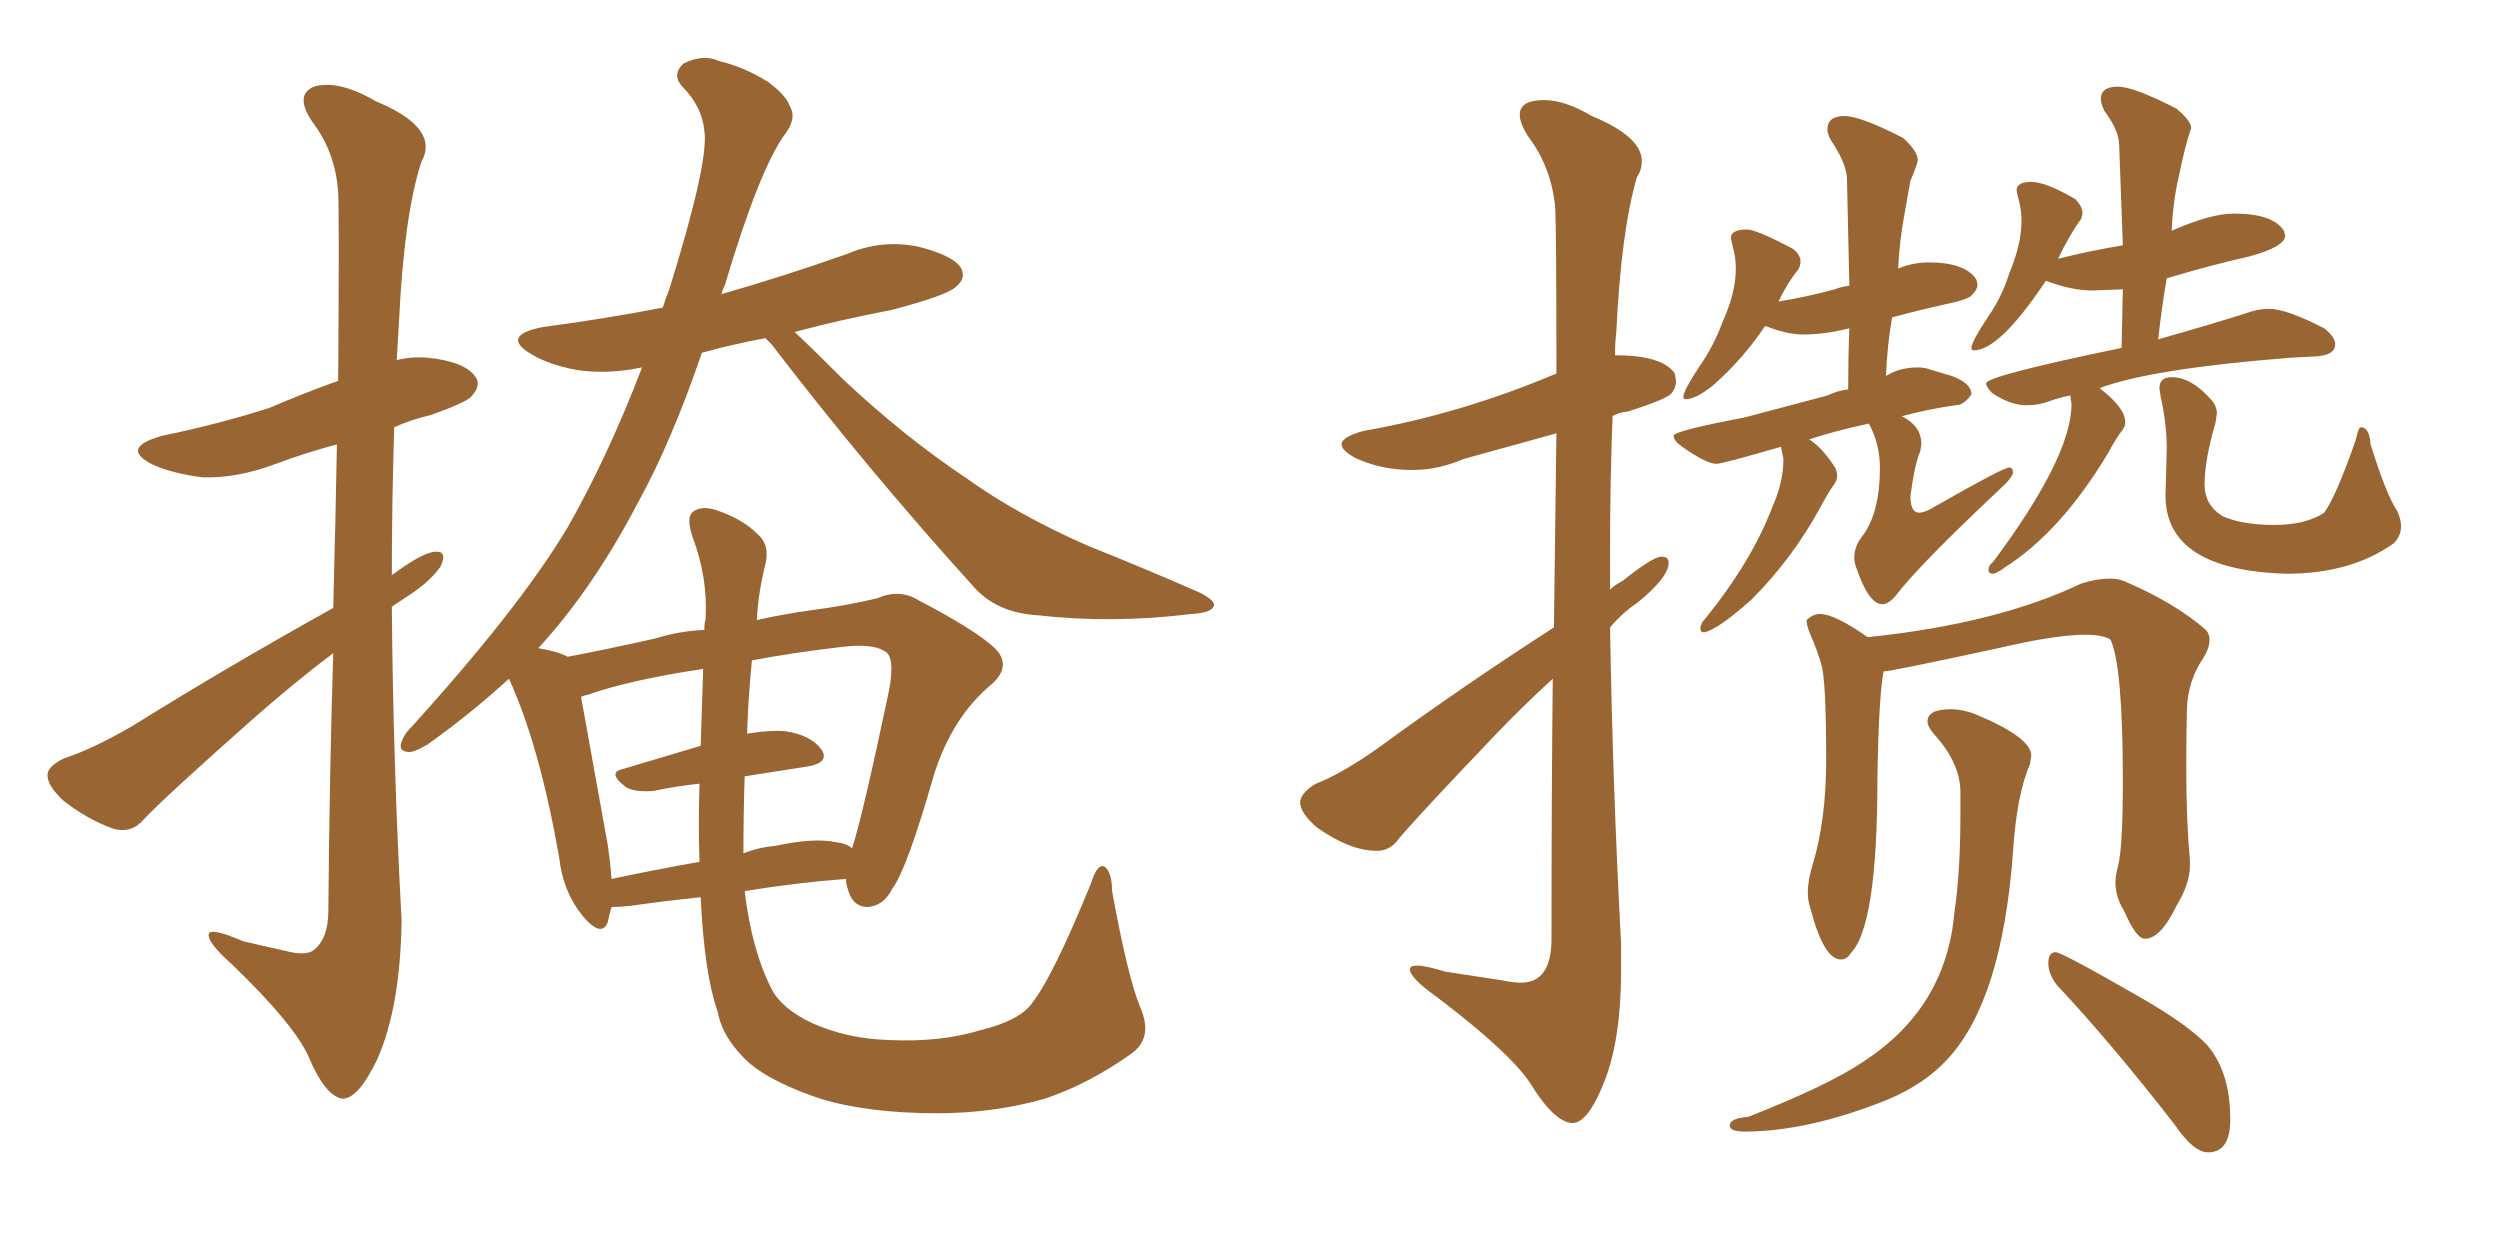 <svg xmlns="http://www.w3.org/2000/svg" xmlns:xlink="http://www.w3.org/1999/xlink" width="300" height="150"><path fill="#996633" padding="10" d="M39.99 78.37L39.99 78.37Q35.16 82.03 30.18 86.43L30.18 86.43Q19.92 95.51 17.29 98.29L17.29 98.29Q15.82 100.05 13.62 99.46L13.62 99.46Q10.40 98.29 7.62 96.09L7.62 96.09Q5.57 94.19 5.71 92.87L5.71 92.87Q5.86 91.85 7.76 90.97L7.76 90.97Q10.99 89.94 15.82 87.16L15.82 87.16Q27.10 80.13 39.99 72.95L39.99 72.95Q40.28 61.82 40.43 53.32L40.43 53.32Q36.62 54.35 33.11 55.66L33.11 55.66Q28.42 57.42 24.32 57.28L24.32 57.28Q20.80 56.84 18.46 55.81L18.46 55.81Q14.21 53.76 19.48 52.29L19.48 52.29Q26.51 50.83 32.37 48.93L32.37 48.93Q36.47 47.17 40.58 45.70L40.58 45.70Q40.72 25.49 40.58 23.14L40.58 23.14Q40.28 18.31 37.50 14.65L37.50 14.65Q35.30 11.43 37.65 10.40L37.65 10.40Q40.58 9.52 45.12 12.16L45.12 12.16Q52.88 15.38 50.54 19.48L50.54 19.48Q48.49 25.93 47.90 38.23L47.90 38.23Q47.75 40.58 47.61 43.21L47.61 43.21Q49.37 42.77 51.27 42.92L51.27 42.92Q55.66 43.36 56.98 45.12L56.98 45.12Q57.86 46.14 56.54 47.61L56.54 47.61Q55.81 48.34 51.71 49.80L51.71 49.80Q49.22 50.39 47.31 51.27L47.31 51.27Q47.02 60.06 47.02 68.99L47.02 68.99Q47.31 68.85 47.46 68.70L47.46 68.70Q50.68 66.36 52.15 66.21L52.15 66.21Q53.76 66.06 52.88 67.97L52.88 67.97Q51.56 69.87 48.78 71.63L48.78 71.63Q47.90 72.22 47.02 72.80L47.02 72.80Q47.17 91.55 48.19 110.45L48.19 110.45Q48.05 120.85 45.26 127.15L45.26 127.15Q42.92 131.98 41.02 131.84L41.02 131.84Q38.96 131.40 37.06 126.86L37.06 126.86Q35.30 122.90 27.83 115.72L27.83 115.72Q25.20 113.38 25.05 112.35L25.05 112.35Q24.76 111.04 29.15 112.94L29.15 112.94Q31.64 113.53 34.28 114.11L34.28 114.11Q36.47 114.70 37.50 114.11L37.50 114.11Q39.40 112.79 39.40 109.28L39.40 109.28Q39.55 91.99 39.99 78.37ZM123.93 120.26L123.93 120.26Q126.42 117.04 130.96 105.91L130.96 105.91Q131.69 103.56 132.57 104.00L132.57 104.00Q133.45 104.74 133.45 106.93L133.45 106.93Q135.35 117.33 136.82 120.85L136.82 120.85Q138.43 124.51 135.79 126.42L135.79 126.42Q130.66 130.08 125.39 131.84L125.39 131.84Q119.24 133.59 112.50 133.59L112.50 133.59Q104.15 133.59 98.44 131.84L98.44 131.84Q92.72 129.93 89.94 127.59L89.94 127.59Q86.72 124.66 86.13 121.44L86.13 121.44Q84.52 116.89 84.08 107.67L84.08 107.67Q79.83 108.11 75.73 108.69L75.73 108.69Q74.41 108.84 73.39 108.84L73.39 108.84Q73.10 109.72 72.95 110.60L72.95 110.60Q72.22 112.65 69.87 109.86L69.87 109.86Q67.53 106.93 67.09 102.83L67.09 102.83Q64.75 89.50 61.08 81.45L61.08 81.45Q56.25 85.84 51.27 89.36L51.27 89.36Q49.51 90.38 48.93 90.23L48.93 90.23Q47.31 90.09 48.78 87.89L48.78 87.89Q62.26 73.10 68.12 63.28L68.12 63.28Q72.95 54.79 77.05 44.09L77.05 44.09Q72.80 44.97 69.14 44.38L69.14 44.38Q65.92 43.80 63.72 42.48L63.72 42.48Q60.06 40.28 65.04 39.26L65.04 39.26Q72.80 38.23 79.54 36.91L79.54 36.91Q79.83 35.89 80.27 34.86L80.27 34.86Q85.11 19.34 84.52 15.67L84.52 15.67Q84.23 12.74 81.88 10.40L81.88 10.40Q80.57 8.94 82.03 7.62L82.03 7.62Q84.38 6.45 86.28 7.32L86.28 7.32Q89.36 8.06 92.14 9.81L92.14 9.81Q94.34 11.43 94.78 12.74L94.78 12.74Q95.65 14.21 94.19 16.11L94.19 16.11Q91.11 20.36 87.01 34.13L87.01 34.13Q86.72 34.72 86.57 35.30L86.57 35.30Q94.19 33.11 101.66 30.47L101.66 30.47Q105.76 28.71 110.16 29.59L110.16 29.59Q114.26 30.62 115.28 32.08L115.28 32.08Q116.02 33.40 114.70 34.42L114.70 34.42Q113.67 35.45 106.93 37.21L106.93 37.21Q100.78 38.38 95.36 39.84L95.36 39.84Q97.56 41.89 101.22 45.56L101.22 45.56Q108.54 52.44 116.02 57.42L116.02 57.42Q122.17 61.82 130.52 65.48L130.52 65.48Q137.84 68.41 144.14 71.19L144.14 71.19Q146.04 72.22 145.61 72.80L145.61 72.80Q145.31 73.54 142.97 73.68L142.97 73.68Q133.45 74.85 124.51 73.83L124.51 73.83Q119.53 73.54 116.75 70.31L116.75 70.31Q104.15 56.40 92.58 41.31L92.58 41.31Q91.99 40.72 91.85 40.58L91.85 40.58Q87.89 41.31 84.23 42.33L84.23 42.33Q80.57 53.03 76.61 60.21L76.61 60.21Q71.19 70.61 64.60 77.78L64.60 77.78Q67.09 78.22 68.12 78.81L68.12 78.81Q72.80 77.93 78.66 76.61L78.66 76.61Q81.45 75.73 84.52 75.59L84.52 75.59Q84.52 74.85 84.67 74.27L84.67 74.27Q84.96 69.29 83.06 64.31L83.06 64.31Q82.32 61.96 83.20 61.38L83.20 61.38Q84.23 60.64 85.99 61.23L85.99 61.23Q89.06 62.26 90.82 64.01L90.82 64.01Q92.43 65.33 91.85 67.68L91.85 67.68Q90.97 71.19 90.82 74.41L90.82 74.41Q94.04 73.68 97.27 73.24L97.27 73.24Q101.66 72.66 105.32 71.78L105.32 71.78Q107.96 70.61 110.30 72.07L110.30 72.07Q117.04 75.59 119.38 77.78L119.38 77.78Q121.44 79.83 119.09 82.03L119.09 82.03Q114.26 85.99 112.06 93.02L112.06 93.02Q108.84 104.30 107.08 106.64L107.08 106.64Q106.05 108.69 104.15 108.84L104.15 108.84Q102.39 108.84 101.81 106.93L101.81 106.93Q101.51 106.05 101.51 105.47L101.51 105.47Q95.65 105.91 89.36 106.93L89.36 106.93Q90.23 114.11 92.58 118.65L92.58 118.65Q93.75 121.00 97.41 122.75L97.41 122.75Q101.66 124.66 106.64 124.80L106.64 124.80Q112.79 125.10 117.63 123.63L117.63 123.63Q122.46 122.46 123.93 120.26ZM84.08 89.50L84.08 89.50Q84.23 85.11 84.38 80.27L84.38 80.27Q75.59 81.59 70.61 83.35L70.61 83.35Q69.87 83.50 69.73 83.64L69.73 83.64Q70.61 88.62 72.95 101.51L72.95 101.51Q73.24 103.56 73.39 105.47L73.39 105.47Q78.22 104.44 83.94 103.42L83.94 103.42Q83.79 99.02 83.94 94.04L83.94 94.04Q81.15 94.34 78.37 94.92L78.37 94.92Q76.17 95.07 75.15 94.48L75.15 94.48Q72.80 92.72 74.71 92.29L74.71 92.29Q79.10 90.97 84.08 89.50ZM89.36 93.16L89.36 93.16L89.36 93.16Q89.21 97.85 89.21 102.39L89.21 102.39Q91.11 101.66 93.02 101.51L93.02 101.51Q97.71 100.49 100.34 101.07L100.34 101.07Q101.66 101.22 102.25 101.81L102.25 101.81Q103.56 97.71 106.64 83.06L106.64 83.06Q107.52 78.66 106.05 78.08L106.05 78.08Q104.59 77.20 100.93 77.64L100.93 77.64Q94.78 78.37 90.23 79.25L90.23 79.25Q89.79 83.64 89.65 88.04L89.65 88.04Q92.29 87.60 94.19 87.74L94.19 87.74Q97.27 88.18 98.58 89.94L98.58 89.94Q99.61 91.55 96.83 91.99L96.83 91.99Q93.02 92.58 89.36 93.16ZM188.67 134.77L188.67 134.77Q186.47 134.62 183.69 130.08L183.69 130.08Q181.20 126.27 172.27 119.53L172.27 119.53Q169.19 117.33 169.19 116.31L169.19 116.31Q169.19 115.87 170.07 115.87L170.07 115.87Q171.09 115.87 173.44 116.60L173.44 116.60L180.18 117.63Q181.64 117.92 182.52 117.92L182.52 117.92Q186.18 117.92 186.18 112.65L186.18 112.65Q186.18 95.21 186.33 81.45L186.33 81.45Q182.96 84.52 179.44 88.18L179.44 88.18Q170.21 97.85 167.87 100.63L167.87 100.63Q166.85 102.10 165.23 102.10L165.23 102.10Q162.01 102.10 158.06 99.32L158.06 99.32Q156.01 97.56 156.01 96.24L156.01 96.24Q156.15 95.07 157.91 94.04L157.91 94.04Q160.99 92.87 165.53 89.65L165.53 89.65Q175.34 82.47 186.47 75.29L186.47 75.29L186.77 52.00L175.63 55.08Q172.56 56.40 169.48 56.40L169.48 56.40Q165.67 56.40 162.60 54.93L162.60 54.93Q160.99 54.05 160.99 53.32L160.99 53.32Q160.99 52.44 163.62 51.71L163.62 51.71Q175.34 49.66 186.77 44.82L186.77 44.82Q186.77 27.25 186.62 24.90L186.62 24.90Q186.18 20.07 183.40 16.41L183.40 16.41Q182.37 14.79 182.37 13.77L182.37 13.77Q182.37 12.01 185.30 12.01L185.30 12.01Q187.79 12.01 191.02 13.92L191.02 13.92Q197.02 16.41 197.02 19.34L197.02 19.34Q197.02 20.36 196.44 21.24L196.44 21.24Q194.53 27.69 193.95 39.99L193.95 39.99Q193.80 41.16 193.80 42.63L193.80 42.63Q199.51 42.63 200.98 44.82L200.98 44.82L201.12 45.70Q201.12 46.58 200.54 47.24Q199.95 47.90 195.41 49.37L195.41 49.37Q194.09 49.51 193.51 49.95L193.51 49.95Q193.21 57.57 193.21 65.48L193.21 65.48L193.21 70.75Q193.80 70.17 194.68 69.73L194.68 69.73Q198.34 66.80 199.37 66.80L199.37 66.80Q200.24 66.80 200.24 67.53L200.24 67.53Q200.24 69.29 196.44 72.36L196.44 72.36Q194.68 73.54 193.21 75.29L193.21 75.29Q193.51 94.19 194.53 113.23L194.53 113.23L194.53 116.46Q194.53 124.66 192.55 129.71Q190.58 134.77 188.67 134.77ZM204.49 75.88L204.49 75.88Q204.05 75.88 204.05 75.44L204.05 75.44Q204.05 74.85 204.49 74.41L204.49 74.41Q210.21 67.38 212.70 60.79L212.70 60.79Q214.01 57.86 214.01 55.08L214.01 55.08L213.72 53.61Q206.69 55.66 205.96 55.66L205.96 55.66Q204.79 55.66 201.86 53.61L201.86 53.61Q200.83 52.88 200.83 52.29L200.83 52.29Q200.83 51.71 209.33 50.10L209.33 50.10L219.29 47.46Q220.46 46.88 221.78 46.73L221.78 46.73Q221.78 42.92 221.92 39.40L221.92 39.40Q218.99 40.14 216.36 40.14L216.36 40.14Q214.45 40.14 211.82 39.11L211.82 39.11Q209.18 43.07 205.52 46.29L205.52 46.29Q203.47 47.90 202.29 47.90L202.29 47.90Q202.00 47.90 202.00 47.61L202.00 47.61Q202.00 46.88 204.05 43.80L204.05 43.80Q205.66 41.46 206.69 38.67L206.69 38.67Q208.30 35.16 208.30 32.23L208.30 32.23Q208.30 30.76 207.86 29.30L207.86 29.30L207.71 28.56Q207.71 27.54 209.62 27.54L209.62 27.54Q210.79 27.54 215.19 29.88L215.19 29.88Q216.06 30.62 216.06 31.35L216.06 31.35Q216.06 31.93 215.77 32.37L215.77 32.37Q214.45 33.98 213.43 36.18L213.43 36.18Q216.94 35.60 220.17 34.72L220.17 34.72Q220.90 34.42 221.92 34.28L221.92 34.28L221.63 21.24Q221.48 19.48 219.73 16.85L219.73 16.85Q219.29 16.11 219.29 15.53L219.29 15.53Q219.29 13.92 221.34 13.92L221.34 13.92Q223.24 13.92 228.37 16.55L228.37 16.55Q230.13 18.16 230.13 19.19L230.13 19.19Q230.13 19.63 229.25 21.68L229.25 21.68L228.52 25.78Q227.93 29.00 227.78 32.23L227.78 32.23Q229.54 31.49 231.45 31.49L231.45 31.49Q235.84 31.49 237.16 33.54L237.16 33.54L237.30 34.13Q237.30 34.72 236.72 35.30L236.72 35.30Q236.43 35.89 233.64 36.47L233.64 36.47Q230.27 37.21 227.05 38.09L227.05 38.09Q226.46 41.46 226.32 45.12L226.32 45.12Q227.93 44.09 230.13 44.09L230.13 44.09Q231.01 44.09 231.74 44.38L231.74 44.38L234.23 45.12Q236.57 46.00 236.57 47.31L236.57 47.31Q235.69 48.63 234.67 48.63L234.67 48.63Q231.45 49.07 228.22 49.95L228.22 49.95Q230.57 51.12 230.57 53.32L230.57 53.32L230.42 54.20Q229.83 55.37 229.25 59.47L229.25 59.47Q229.25 61.52 230.27 61.52L230.27 61.52Q231.01 61.52 232.18 60.79L232.18 60.79Q240.38 56.10 241.11 56.10L241.11 56.10Q241.55 56.10 241.55 56.69L241.55 56.69Q241.55 57.28 239.94 58.74L239.94 58.74Q230.27 67.82 227.49 71.48L227.49 71.48Q226.61 72.51 225.88 72.51L225.88 72.51Q224.27 72.51 222.80 68.26L222.80 68.26Q222.51 67.53 222.51 66.94L222.51 66.94Q222.51 65.63 223.39 64.45L223.39 64.45Q225.59 61.67 225.59 56.10L225.59 56.10Q225.59 53.32 224.27 50.83L224.27 50.83Q220.17 51.71 217.09 52.73L217.09 52.73Q218.55 53.61 220.02 55.81L220.02 55.81Q220.46 56.40 220.46 57.13L220.46 57.13Q220.46 57.57 220.17 58.01L220.17 58.01Q219.43 59.03 218.41 60.94L218.41 60.94Q215.04 67.09 210.21 71.92L210.21 71.92Q206.10 75.59 204.49 75.88ZM239.21 68.85L239.21 68.85Q238.62 68.85 238.62 68.41L238.62 68.41Q238.62 67.82 239.21 67.38L239.21 67.38Q248.58 54.79 248.58 48.49L248.58 48.49L248.44 47.46Q246.97 47.75 245.80 48.19Q244.63 48.63 243.16 48.63L243.16 48.63Q241.26 48.63 239.06 47.17L239.06 47.17Q238.33 46.44 238.33 46.00L238.33 46.00Q238.33 45.12 254.59 41.75L254.59 41.75L254.74 34.72L251.07 34.86Q248.58 34.86 245.51 33.69L245.51 33.69Q239.94 42.04 236.87 42.04L236.87 42.04Q236.57 42.04 236.57 41.75L236.57 41.75Q236.57 41.02 238.62 37.94L238.62 37.94Q240.23 35.60 241.11 32.81L241.11 32.81Q242.58 29.30 242.58 26.51L242.58 26.51Q242.58 25.05 242.14 23.58L242.14 23.58L241.99 22.85Q241.99 21.83 243.75 21.83L243.75 21.83Q245.51 21.83 249.02 23.88L249.02 23.88Q249.90 24.76 249.90 25.63L249.90 25.63L249.76 26.22Q248.29 28.27 246.97 31.05L246.97 31.05Q251.07 30.03 254.74 29.44L254.74 29.44L254.30 17.43Q254.30 15.67 252.54 13.33L252.54 13.33Q252.10 12.45 252.10 11.87L252.10 11.87Q252.10 10.40 254.15 10.40L254.15 10.40Q256.05 10.40 261.18 13.04L261.18 13.04Q262.94 14.50 262.94 15.38L262.94 15.38L262.79 15.82Q262.50 16.70 262.13 18.16Q261.77 19.63 261.25 22.12Q260.74 24.61 260.60 27.69L260.60 27.69Q265.28 25.63 268.07 25.63L268.07 25.63Q272.75 25.63 274.07 27.69L274.07 27.69L274.22 28.27Q274.22 29.59 269.97 30.76L269.97 30.76Q264.84 31.93 260.01 33.40L260.01 33.40Q259.42 36.77 258.98 40.72L258.98 40.72Q265.72 38.82 270.26 37.35L270.26 37.35Q271.29 37.06 272.31 37.06L272.31 37.06Q274.37 37.06 278.91 39.40L278.91 39.40Q280.22 40.43 280.22 41.31L280.22 41.31Q280.22 42.63 277.88 42.77L277.88 42.77L274.95 42.92Q258.11 44.24 251.95 46.58L251.95 46.58Q255.03 48.93 255.03 50.68L255.03 50.68Q255.03 51.12 254.74 51.56L254.74 51.56Q254.00 52.44 252.98 54.35L252.98 54.35Q247.27 63.87 240.53 68.12L240.53 68.12Q239.79 68.70 239.21 68.85ZM274.37 68.85L274.37 68.85Q259.86 68.41 259.86 59.47L259.86 59.47L260.01 53.76Q260.01 50.83 259.28 47.61L259.28 47.61L259.13 46.58Q259.13 45.26 260.60 45.26L260.60 45.26Q262.94 45.26 265.28 47.90L265.28 47.90Q266.02 48.63 266.02 49.66L266.02 49.66L265.87 50.68Q264.55 55.22 264.55 58.15L264.55 58.15Q264.55 60.64 266.75 61.96L266.75 61.96Q269.09 62.99 272.90 62.99L272.90 62.99Q276.71 62.99 278.91 61.52L278.91 61.52Q280.37 59.47 282.71 52.73L282.71 52.73Q283.01 51.27 283.30 51.27L283.30 51.27Q284.33 51.27 284.47 53.32L284.47 53.32Q286.38 59.47 287.70 61.38L287.70 61.38Q288.13 62.40 288.13 63.13L288.13 63.13Q288.13 64.31 287.26 65.19L287.26 65.19Q282.13 68.85 274.37 68.85ZM220.90 115.14L220.90 115.14Q218.85 115.14 217.24 108.98L217.24 108.98Q216.94 108.11 216.94 107.08L216.94 107.08Q216.94 105.62 217.53 103.71L217.53 103.71Q219.14 98.44 219.14 91.11L219.14 91.11Q219.14 81.59 218.55 79.69Q217.97 77.78 217.38 76.46Q216.80 75.15 216.80 74.56L216.80 74.56L216.80 74.41Q217.53 73.68 218.41 73.68L218.41 73.68Q220.17 73.68 224.12 76.46L224.12 76.46Q239.65 74.85 249.76 70.02L249.76 70.02Q251.66 69.43 253.13 69.43L253.13 69.43Q254.15 69.43 254.88 69.73L254.88 69.73Q261.04 72.36 264.70 75.59L264.70 75.59Q265.14 76.03 265.14 76.76L265.14 76.76Q265.14 77.78 264.40 78.96L264.40 78.96Q262.50 81.74 262.43 85.18Q262.35 88.62 262.35 91.99L262.35 91.99Q262.35 98.44 262.79 103.27L262.79 103.27L262.79 103.86Q262.79 106.05 261.18 108.69L261.18 108.69Q259.28 112.65 257.37 112.65L257.37 112.65Q256.35 112.65 254.88 109.28L254.88 109.28Q253.86 107.67 253.86 105.91L253.86 105.91Q253.86 105.03 254.15 104.00L254.15 104.00Q254.74 101.81 254.74 93.75L254.74 93.75Q254.74 79.98 253.27 76.76L253.27 76.76Q252.39 76.17 250.20 76.17L250.20 76.17Q246.68 76.17 239.79 77.78L239.79 77.78Q226.90 80.57 226.03 80.57L226.03 80.57Q225.44 83.64 225.29 93.46L225.29 93.46Q225.29 111.18 222.07 114.40L222.07 114.40Q221.63 115.14 220.90 115.14ZM264.99 138.28L264.99 138.28Q263.23 138.28 261.04 135.06L261.04 135.06Q253.42 125.24 246.83 118.21L246.83 118.21Q245.80 116.89 245.80 115.58L245.80 115.58Q245.80 114.26 246.68 114.26L246.68 114.26Q247.41 114.26 257.08 119.82L257.08 119.82Q262.65 123.05 264.84 125.39L264.84 125.39Q267.63 128.61 267.63 134.33L267.63 134.33Q267.63 138.28 264.99 138.28ZM209.33 135.79L209.33 135.79Q207.57 135.79 207.57 135.06L207.57 135.06Q207.57 134.18 209.77 134.03L209.77 134.03Q219.43 130.22 223.54 127.44L223.54 127.44Q233.50 121.00 234.52 109.57L234.52 109.57Q235.25 104.74 235.25 97.56L235.25 97.56L235.25 95.07Q235.25 91.55 232.03 88.04L232.03 88.04Q231.30 87.16 231.30 86.57L231.30 86.57Q231.30 85.11 234.08 85.11L234.08 85.11Q235.55 85.11 237.01 85.69L237.01 85.69Q243.75 88.48 243.75 90.67L243.75 90.67L243.60 91.70Q241.99 95.36 241.55 102.39L241.55 102.39Q240.23 119.97 233.79 127.00L233.79 127.00Q231.01 130.08 226.46 131.98L226.46 131.98Q216.94 135.79 209.33 135.79Z"/></svg>